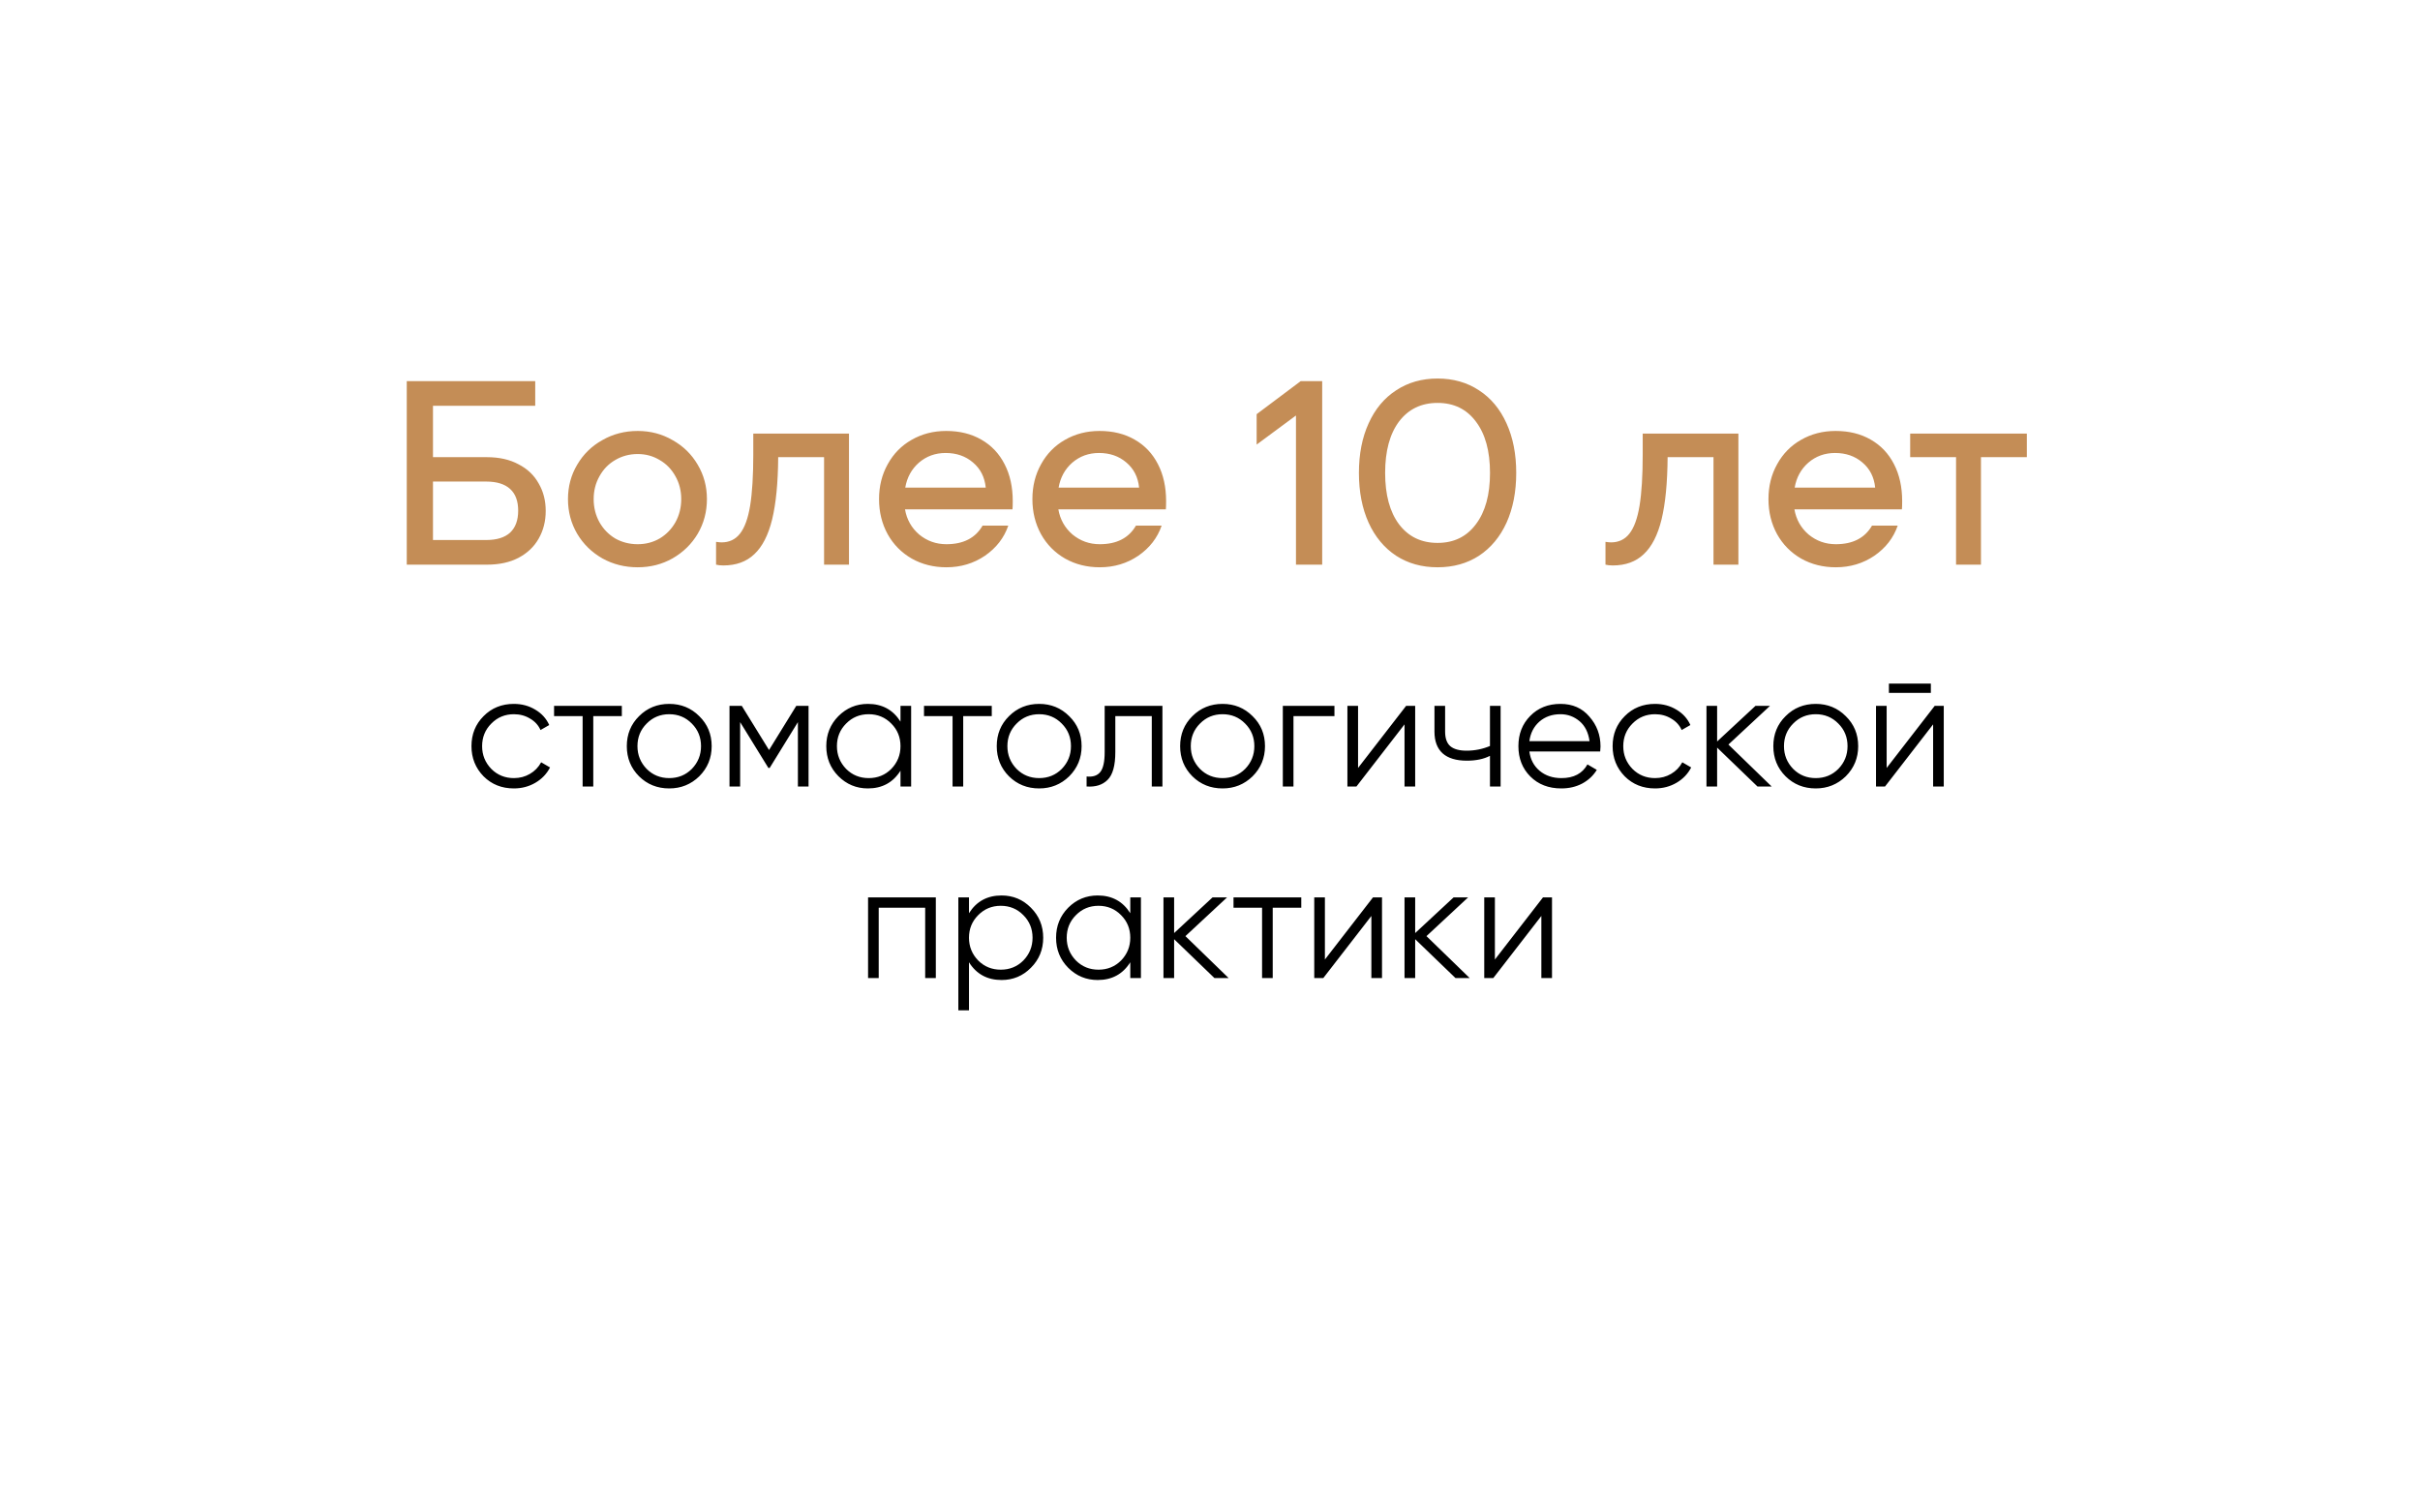 <?xml version="1.0" encoding="UTF-8"?> <svg xmlns="http://www.w3.org/2000/svg" width="240" height="150" viewBox="0 0 240 150" fill="none"> <g filter="url(#filter0_d_1893_748)"> <rect x="20" y="10" width="200" height="110" rx="20" fill="white"></rect> </g> <path d="M48.296 45.34C49.509 45.34 50.549 45.574 51.416 46.042C52.3 46.493 52.967 47.125 53.418 47.94C53.886 48.737 54.12 49.647 54.12 50.67C54.12 51.693 53.886 52.611 53.418 53.426C52.967 54.223 52.3 54.856 51.416 55.324C50.549 55.775 49.509 56 48.296 56H40.34V37.8H53.08V40.244H42.94V45.34H48.296ZM48.218 53.556C49.258 53.556 50.047 53.313 50.584 52.828C51.121 52.325 51.39 51.597 51.39 50.644C51.39 49.691 51.121 48.971 50.584 48.486C50.047 48.001 49.258 47.758 48.218 47.758H42.94V53.556H48.218ZM63.244 56.26C61.961 56.26 60.791 55.965 59.734 55.376C58.677 54.769 57.845 53.955 57.238 52.932C56.631 51.892 56.328 50.748 56.328 49.5C56.328 48.252 56.631 47.117 57.238 46.094C57.845 45.054 58.677 44.239 59.734 43.65C60.791 43.043 61.961 42.74 63.244 42.74C64.509 42.74 65.662 43.043 66.702 43.65C67.759 44.239 68.591 45.054 69.198 46.094C69.805 47.117 70.108 48.252 70.108 49.5C70.108 50.748 69.805 51.892 69.198 52.932C68.591 53.955 67.759 54.769 66.702 55.376C65.662 55.965 64.509 56.26 63.244 56.26ZM63.244 53.972C64.041 53.972 64.769 53.781 65.428 53.4C66.087 53.001 66.607 52.464 66.988 51.788C67.369 51.095 67.56 50.332 67.56 49.5C67.56 48.668 67.369 47.914 66.988 47.238C66.607 46.545 66.087 46.007 65.428 45.626C64.769 45.227 64.041 45.028 63.244 45.028C62.429 45.028 61.684 45.227 61.008 45.626C60.349 46.007 59.829 46.545 59.448 47.238C59.067 47.914 58.876 48.668 58.876 49.5C58.876 50.332 59.067 51.095 59.448 51.788C59.829 52.464 60.349 53.001 61.008 53.4C61.684 53.781 62.429 53.972 63.244 53.972ZM84.196 56H81.726V45.34H77.176C77.159 47.871 76.959 49.925 76.578 51.502C76.197 53.062 75.607 54.215 74.81 54.96C74.03 55.705 73.007 56.078 71.742 56.078C71.447 56.078 71.205 56.052 71.014 56V53.738C71.257 53.773 71.439 53.79 71.56 53.79C72.323 53.79 72.929 53.504 73.38 52.932C73.848 52.343 74.186 51.415 74.394 50.15C74.602 48.867 74.706 47.169 74.706 45.054V43H84.196V56ZM93.834 42.74C95.168 42.74 96.33 43.026 97.318 43.598C98.323 44.17 99.094 44.985 99.632 46.042C100.169 47.082 100.438 48.304 100.438 49.708C100.438 50.072 100.429 50.341 100.412 50.514H89.752C89.925 51.519 90.393 52.351 91.156 53.01C91.936 53.651 92.837 53.972 93.86 53.972C95.541 53.972 96.737 53.357 97.448 52.126H99.996C99.58 53.339 98.808 54.336 97.682 55.116C96.555 55.879 95.281 56.26 93.86 56.26C92.594 56.26 91.45 55.974 90.428 55.402C89.405 54.813 88.608 54.007 88.036 52.984C87.464 51.944 87.178 50.783 87.178 49.5C87.178 48.217 87.464 47.065 88.036 46.042C88.608 45.002 89.396 44.196 90.402 43.624C91.424 43.035 92.568 42.74 93.834 42.74ZM93.782 44.924C92.759 44.924 91.875 45.245 91.13 45.886C90.402 46.527 89.951 47.351 89.778 48.356H97.76C97.656 47.316 97.231 46.484 96.486 45.86C95.758 45.236 94.856 44.924 93.782 44.924ZM109.043 42.74C110.377 42.74 111.539 43.026 112.527 43.598C113.532 44.17 114.303 44.985 114.841 46.042C115.378 47.082 115.647 48.304 115.647 49.708C115.647 50.072 115.638 50.341 115.621 50.514H104.961C105.134 51.519 105.602 52.351 106.365 53.01C107.145 53.651 108.046 53.972 109.069 53.972C110.75 53.972 111.946 53.357 112.657 52.126H115.205C114.789 53.339 114.017 54.336 112.891 55.116C111.764 55.879 110.49 56.26 109.069 56.26C107.803 56.26 106.659 55.974 105.637 55.402C104.614 54.813 103.817 54.007 103.245 52.984C102.673 51.944 102.387 50.783 102.387 49.5C102.387 48.217 102.673 47.065 103.245 46.042C103.817 45.002 104.605 44.196 105.611 43.624C106.633 43.035 107.777 42.74 109.043 42.74ZM108.991 44.924C107.968 44.924 107.084 45.245 106.339 45.886C105.611 46.527 105.16 47.351 104.987 48.356H112.969C112.865 47.316 112.44 46.484 111.695 45.86C110.967 45.236 110.065 44.924 108.991 44.924ZM124.626 41.076L128.994 37.8H131.126V56H128.526V41.206L124.626 44.092V41.076ZM142.569 56.26C141.009 56.26 139.639 55.879 138.461 55.116C137.282 54.336 136.372 53.244 135.731 51.84C135.089 50.419 134.769 48.772 134.769 46.9C134.769 45.028 135.089 43.39 135.731 41.986C136.372 40.565 137.282 39.473 138.461 38.71C139.639 37.93 141.009 37.54 142.569 37.54C144.129 37.54 145.498 37.93 146.677 38.71C147.855 39.473 148.765 40.565 149.407 41.986C150.048 43.39 150.369 45.028 150.369 46.9C150.369 48.772 150.048 50.419 149.407 51.84C148.765 53.244 147.855 54.336 146.677 55.116C145.498 55.879 144.129 56.26 142.569 56.26ZM142.569 53.842C144.181 53.842 145.446 53.227 146.365 51.996C147.301 50.765 147.769 49.067 147.769 46.9C147.769 44.733 147.301 43.035 146.365 41.804C145.446 40.573 144.181 39.958 142.569 39.958C140.957 39.958 139.683 40.573 138.747 41.804C137.828 43.035 137.369 44.733 137.369 46.9C137.369 49.067 137.828 50.765 138.747 51.996C139.683 53.227 140.957 53.842 142.569 53.842ZM172.403 56H169.933V45.34H165.383C165.366 47.871 165.166 49.925 164.785 51.502C164.404 53.062 163.814 54.215 163.017 54.96C162.237 55.705 161.214 56.078 159.949 56.078C159.654 56.078 159.412 56.052 159.221 56V53.738C159.464 53.773 159.646 53.79 159.767 53.79C160.53 53.79 161.136 53.504 161.587 52.932C162.055 52.343 162.393 51.415 162.601 50.15C162.809 48.867 162.913 47.169 162.913 45.054V43H172.403V56ZM182.041 42.74C183.375 42.74 184.537 43.026 185.525 43.598C186.53 44.17 187.301 44.985 187.839 46.042C188.376 47.082 188.645 48.304 188.645 49.708C188.645 50.072 188.636 50.341 188.619 50.514H177.959C178.132 51.519 178.6 52.351 179.363 53.01C180.143 53.651 181.044 53.972 182.067 53.972C183.748 53.972 184.944 53.357 185.655 52.126H188.203C187.787 53.339 187.015 54.336 185.889 55.116C184.762 55.879 183.488 56.26 182.067 56.26C180.801 56.26 179.657 55.974 178.635 55.402C177.612 54.813 176.815 54.007 176.243 52.984C175.671 51.944 175.385 50.783 175.385 49.5C175.385 48.217 175.671 47.065 176.243 46.042C176.815 45.002 177.603 44.196 178.609 43.624C179.631 43.035 180.775 42.74 182.041 42.74ZM181.989 44.924C180.966 44.924 180.082 45.245 179.337 45.886C178.609 46.527 178.158 47.351 177.985 48.356H185.967C185.863 47.316 185.438 46.484 184.693 45.86C183.965 45.236 183.063 44.924 181.989 44.924ZM201.009 45.34H196.459V56H193.989V45.34H189.439V43H201.009V45.34Z" fill="#C48D56"></path> <path d="M50.965 78.192C49.76 78.192 48.757 77.792 47.957 76.992C47.157 76.171 46.757 75.173 46.757 74C46.757 72.816 47.157 71.824 47.957 71.024C48.757 70.213 49.76 69.808 50.965 69.808C51.755 69.808 52.464 70 53.093 70.384C53.722 70.757 54.181 71.264 54.469 71.904L53.605 72.4C53.392 71.92 53.045 71.541 52.565 71.264C52.096 70.976 51.562 70.832 50.965 70.832C50.08 70.832 49.333 71.141 48.725 71.76C48.117 72.368 47.813 73.115 47.813 74C47.813 74.875 48.117 75.627 48.725 76.256C49.333 76.864 50.08 77.168 50.965 77.168C51.552 77.168 52.08 77.029 52.549 76.752C53.029 76.475 53.403 76.091 53.669 75.6L54.549 76.112C54.218 76.752 53.733 77.259 53.093 77.632C52.453 78.005 51.744 78.192 50.965 78.192ZM54.949 70H61.669V71.024H58.837V78H57.781V71.024H54.949V70ZM69.347 76.992C68.526 77.792 67.534 78.192 66.371 78.192C65.187 78.192 64.19 77.792 63.379 76.992C62.569 76.181 62.163 75.184 62.163 74C62.163 72.816 62.569 71.824 63.379 71.024C64.19 70.213 65.187 69.808 66.371 69.808C67.545 69.808 68.537 70.213 69.347 71.024C70.169 71.824 70.579 72.816 70.579 74C70.579 75.173 70.169 76.171 69.347 76.992ZM64.131 76.256C64.739 76.864 65.486 77.168 66.371 77.168C67.257 77.168 68.003 76.864 68.611 76.256C69.219 75.627 69.523 74.875 69.523 74C69.523 73.115 69.219 72.368 68.611 71.76C68.003 71.141 67.257 70.832 66.371 70.832C65.486 70.832 64.739 71.141 64.131 71.76C63.523 72.368 63.219 73.115 63.219 74C63.219 74.875 63.523 75.627 64.131 76.256ZM78.971 70H80.187V78H79.131V71.616L76.331 76.16H76.203L73.403 71.616V78H72.347V70H73.563L76.267 74.384L78.971 70ZM89.305 71.568V70H90.361V78H89.305V76.432C88.569 77.605 87.491 78.192 86.073 78.192C84.931 78.192 83.955 77.787 83.145 76.976C82.345 76.165 81.945 75.173 81.945 74C81.945 72.827 82.345 71.835 83.145 71.024C83.955 70.213 84.931 69.808 86.073 69.808C87.491 69.808 88.569 70.395 89.305 71.568ZM83.913 76.256C84.521 76.864 85.267 77.168 86.153 77.168C87.038 77.168 87.785 76.864 88.393 76.256C89.001 75.627 89.305 74.875 89.305 74C89.305 73.115 89.001 72.368 88.393 71.76C87.785 71.141 87.038 70.832 86.153 70.832C85.267 70.832 84.521 71.141 83.913 71.76C83.305 72.368 83.001 73.115 83.001 74C83.001 74.875 83.305 75.627 83.913 76.256ZM91.637 70H98.357V71.024H95.525V78H94.469V71.024H91.637V70ZM106.035 76.992C105.214 77.792 104.222 78.192 103.059 78.192C101.875 78.192 100.878 77.792 100.067 76.992C99.256 76.181 98.851 75.184 98.851 74C98.851 72.816 99.256 71.824 100.067 71.024C100.878 70.213 101.875 69.808 103.059 69.808C104.232 69.808 105.224 70.213 106.035 71.024C106.856 71.824 107.267 72.816 107.267 74C107.267 75.173 106.856 76.171 106.035 76.992ZM100.819 76.256C101.427 76.864 102.174 77.168 103.059 77.168C103.944 77.168 104.691 76.864 105.299 76.256C105.907 75.627 106.211 74.875 106.211 74C106.211 73.115 105.907 72.368 105.299 71.76C104.691 71.141 103.944 70.832 103.059 70.832C102.174 70.832 101.427 71.141 100.819 71.76C100.211 72.368 99.907 73.115 99.907 74C99.907 74.875 100.211 75.627 100.819 76.256ZM109.554 70H115.282V78H114.226V71.024H110.61V74.592C110.61 75.925 110.354 76.843 109.842 77.344C109.34 77.845 108.647 78.064 107.762 78V77.008C108.38 77.072 108.834 76.923 109.122 76.56C109.41 76.197 109.554 75.541 109.554 74.592V70ZM124.222 76.992C123.401 77.792 122.409 78.192 121.246 78.192C120.062 78.192 119.065 77.792 118.254 76.992C117.444 76.181 117.038 75.184 117.038 74C117.038 72.816 117.444 71.824 118.254 71.024C119.065 70.213 120.062 69.808 121.246 69.808C122.42 69.808 123.412 70.213 124.222 71.024C125.044 71.824 125.454 72.816 125.454 74C125.454 75.173 125.044 76.171 124.222 76.992ZM119.006 76.256C119.614 76.864 120.361 77.168 121.246 77.168C122.132 77.168 122.878 76.864 123.486 76.256C124.094 75.627 124.398 74.875 124.398 74C124.398 73.115 124.094 72.368 123.486 71.76C122.878 71.141 122.132 70.832 121.246 70.832C120.361 70.832 119.614 71.141 119.006 71.76C118.398 72.368 118.094 73.115 118.094 74C118.094 74.875 118.398 75.627 119.006 76.256ZM127.222 70H132.342V71.024H128.278V78H127.222V70ZM134.684 76.16L139.452 70H140.348V78H139.292V71.84L134.524 78H133.628V70H134.684V76.16ZM147.765 73.984V70H148.821V78H147.765V74.96C147.146 75.28 146.384 75.44 145.477 75.44C144.421 75.44 143.621 75.2 143.077 74.72C142.533 74.229 142.261 73.509 142.261 72.56V70H143.317V72.56C143.317 73.221 143.488 73.701 143.829 74C144.181 74.299 144.72 74.448 145.445 74.448C146.256 74.448 147.029 74.293 147.765 73.984ZM154.761 69.808C155.956 69.808 156.911 70.229 157.625 71.072C158.361 71.904 158.729 72.891 158.729 74.032C158.729 74.085 158.719 74.251 158.697 74.528H151.673C151.78 75.328 152.121 75.968 152.697 76.448C153.273 76.928 153.993 77.168 154.857 77.168C156.073 77.168 156.932 76.715 157.433 75.808L158.361 76.352C158.009 76.928 157.524 77.381 156.905 77.712C156.297 78.032 155.609 78.192 154.841 78.192C153.583 78.192 152.559 77.797 151.769 77.008C150.98 76.219 150.585 75.216 150.585 74C150.585 72.795 150.975 71.797 151.753 71.008C152.532 70.208 153.535 69.808 154.761 69.808ZM154.761 70.832C153.929 70.832 153.231 71.077 152.665 71.568C152.111 72.059 151.78 72.704 151.673 73.504H157.641C157.524 72.651 157.199 71.995 156.665 71.536C156.111 71.067 155.476 70.832 154.761 70.832ZM164.137 78.192C162.932 78.192 161.929 77.792 161.129 76.992C160.329 76.171 159.929 75.173 159.929 74C159.929 72.816 160.329 71.824 161.129 71.024C161.929 70.213 162.932 69.808 164.137 69.808C164.926 69.808 165.636 70 166.265 70.384C166.894 70.757 167.353 71.264 167.641 71.904L166.777 72.4C166.564 71.92 166.217 71.541 165.737 71.264C165.268 70.976 164.734 70.832 164.137 70.832C163.252 70.832 162.505 71.141 161.897 71.76C161.289 72.368 160.985 73.115 160.985 74C160.985 74.875 161.289 75.627 161.897 76.256C162.505 76.864 163.252 77.168 164.137 77.168C164.724 77.168 165.252 77.029 165.721 76.752C166.201 76.475 166.574 76.091 166.841 75.6L167.721 76.112C167.39 76.752 166.905 77.259 166.265 77.632C165.625 78.005 164.916 78.192 164.137 78.192ZM171.413 73.84L175.701 78H174.293L170.293 74.144V78H169.237V70H170.293V73.536L174.101 70H175.541L171.413 73.84ZM183.051 76.992C182.229 77.792 181.237 78.192 180.075 78.192C178.891 78.192 177.893 77.792 177.083 76.992C176.272 76.181 175.867 75.184 175.867 74C175.867 72.816 176.272 71.824 177.083 71.024C177.893 70.213 178.891 69.808 180.075 69.808C181.248 69.808 182.24 70.213 183.051 71.024C183.872 71.824 184.283 72.816 184.283 74C184.283 75.173 183.872 76.171 183.051 76.992ZM177.835 76.256C178.443 76.864 179.189 77.168 180.075 77.168C180.96 77.168 181.707 76.864 182.315 76.256C182.923 75.627 183.227 74.875 183.227 74C183.227 73.115 182.923 72.368 182.315 71.76C181.707 71.141 180.96 70.832 180.075 70.832C179.189 70.832 178.443 71.141 177.835 71.76C177.227 72.368 176.923 73.115 176.923 74C176.923 74.875 177.227 75.627 177.835 76.256ZM191.49 68.72H187.33V67.792H191.49V68.72ZM187.106 76.16L191.874 70H192.77V78H191.714V71.84L186.946 78H186.05V70H187.106V76.16ZM86.089 89H92.809V97H91.753V90.024H87.145V97H86.089V89ZM99.33 88.808C100.471 88.808 101.442 89.213 102.242 90.024C103.053 90.835 103.458 91.827 103.458 93C103.458 94.173 103.053 95.165 102.242 95.976C101.442 96.787 100.471 97.192 99.33 97.192C97.911 97.192 96.834 96.605 96.098 95.432V100.2H95.042V89H96.098V90.568C96.834 89.395 97.911 88.808 99.33 88.808ZM97.01 95.256C97.618 95.864 98.365 96.168 99.25 96.168C100.135 96.168 100.882 95.864 101.49 95.256C102.098 94.627 102.402 93.875 102.402 93C102.402 92.115 102.098 91.368 101.49 90.76C100.882 90.141 100.135 89.832 99.25 89.832C98.365 89.832 97.618 90.141 97.01 90.76C96.402 91.368 96.098 92.115 96.098 93C96.098 93.875 96.402 94.627 97.01 95.256ZM112.094 90.568V89H113.15V97H112.094V95.432C111.358 96.605 110.28 97.192 108.862 97.192C107.72 97.192 106.744 96.787 105.934 95.976C105.134 95.165 104.734 94.173 104.734 93C104.734 91.827 105.134 90.835 105.934 90.024C106.744 89.213 107.72 88.808 108.862 88.808C110.28 88.808 111.358 89.395 112.094 90.568ZM106.702 95.256C107.31 95.864 108.056 96.168 108.942 96.168C109.827 96.168 110.574 95.864 111.182 95.256C111.79 94.627 112.094 93.875 112.094 93C112.094 92.115 111.79 91.368 111.182 90.76C110.574 90.141 109.827 89.832 108.942 89.832C108.056 89.832 107.31 90.141 106.702 90.76C106.094 91.368 105.79 92.115 105.79 93C105.79 93.875 106.094 94.627 106.702 95.256ZM117.562 92.84L121.85 97H120.442L116.442 93.144V97H115.386V89H116.442V92.536L120.25 89H121.69L117.562 92.84ZM122.332 89H129.052V90.024H126.22V97H125.164V90.024H122.332V89ZM131.395 95.16L136.163 89H137.059V97H136.003V90.84L131.235 97H130.339V89H131.395V95.16ZM141.468 92.84L145.756 97H144.348L140.348 93.144V97H139.292V89H140.348V92.536L144.156 89H145.596L141.468 92.84ZM148.254 95.16L153.022 89H153.918V97H152.862V90.84L148.094 97H147.198V89H148.254V95.16Z" fill="black"></path> <defs> <filter id="filter0_d_1893_748" x="0" y="0" width="240" height="150" filterUnits="userSpaceOnUse" color-interpolation-filters="sRGB"> <feFlood flood-opacity="0" result="BackgroundImageFix"></feFlood> <feColorMatrix in="SourceAlpha" type="matrix" values="0 0 0 0 0 0 0 0 0 0 0 0 0 0 0 0 0 0 127 0" result="hardAlpha"></feColorMatrix> <feOffset dy="10"></feOffset> <feGaussianBlur stdDeviation="10"></feGaussianBlur> <feComposite in2="hardAlpha" operator="out"></feComposite> <feColorMatrix type="matrix" values="0 0 0 0 0 0 0 0 0 0 0 0 0 0 0 0 0 0 0.1 0"></feColorMatrix> <feBlend mode="normal" in2="BackgroundImageFix" result="effect1_dropShadow_1893_748"></feBlend> <feBlend mode="normal" in="SourceGraphic" in2="effect1_dropShadow_1893_748" result="shape"></feBlend> </filter> </defs> </svg> 